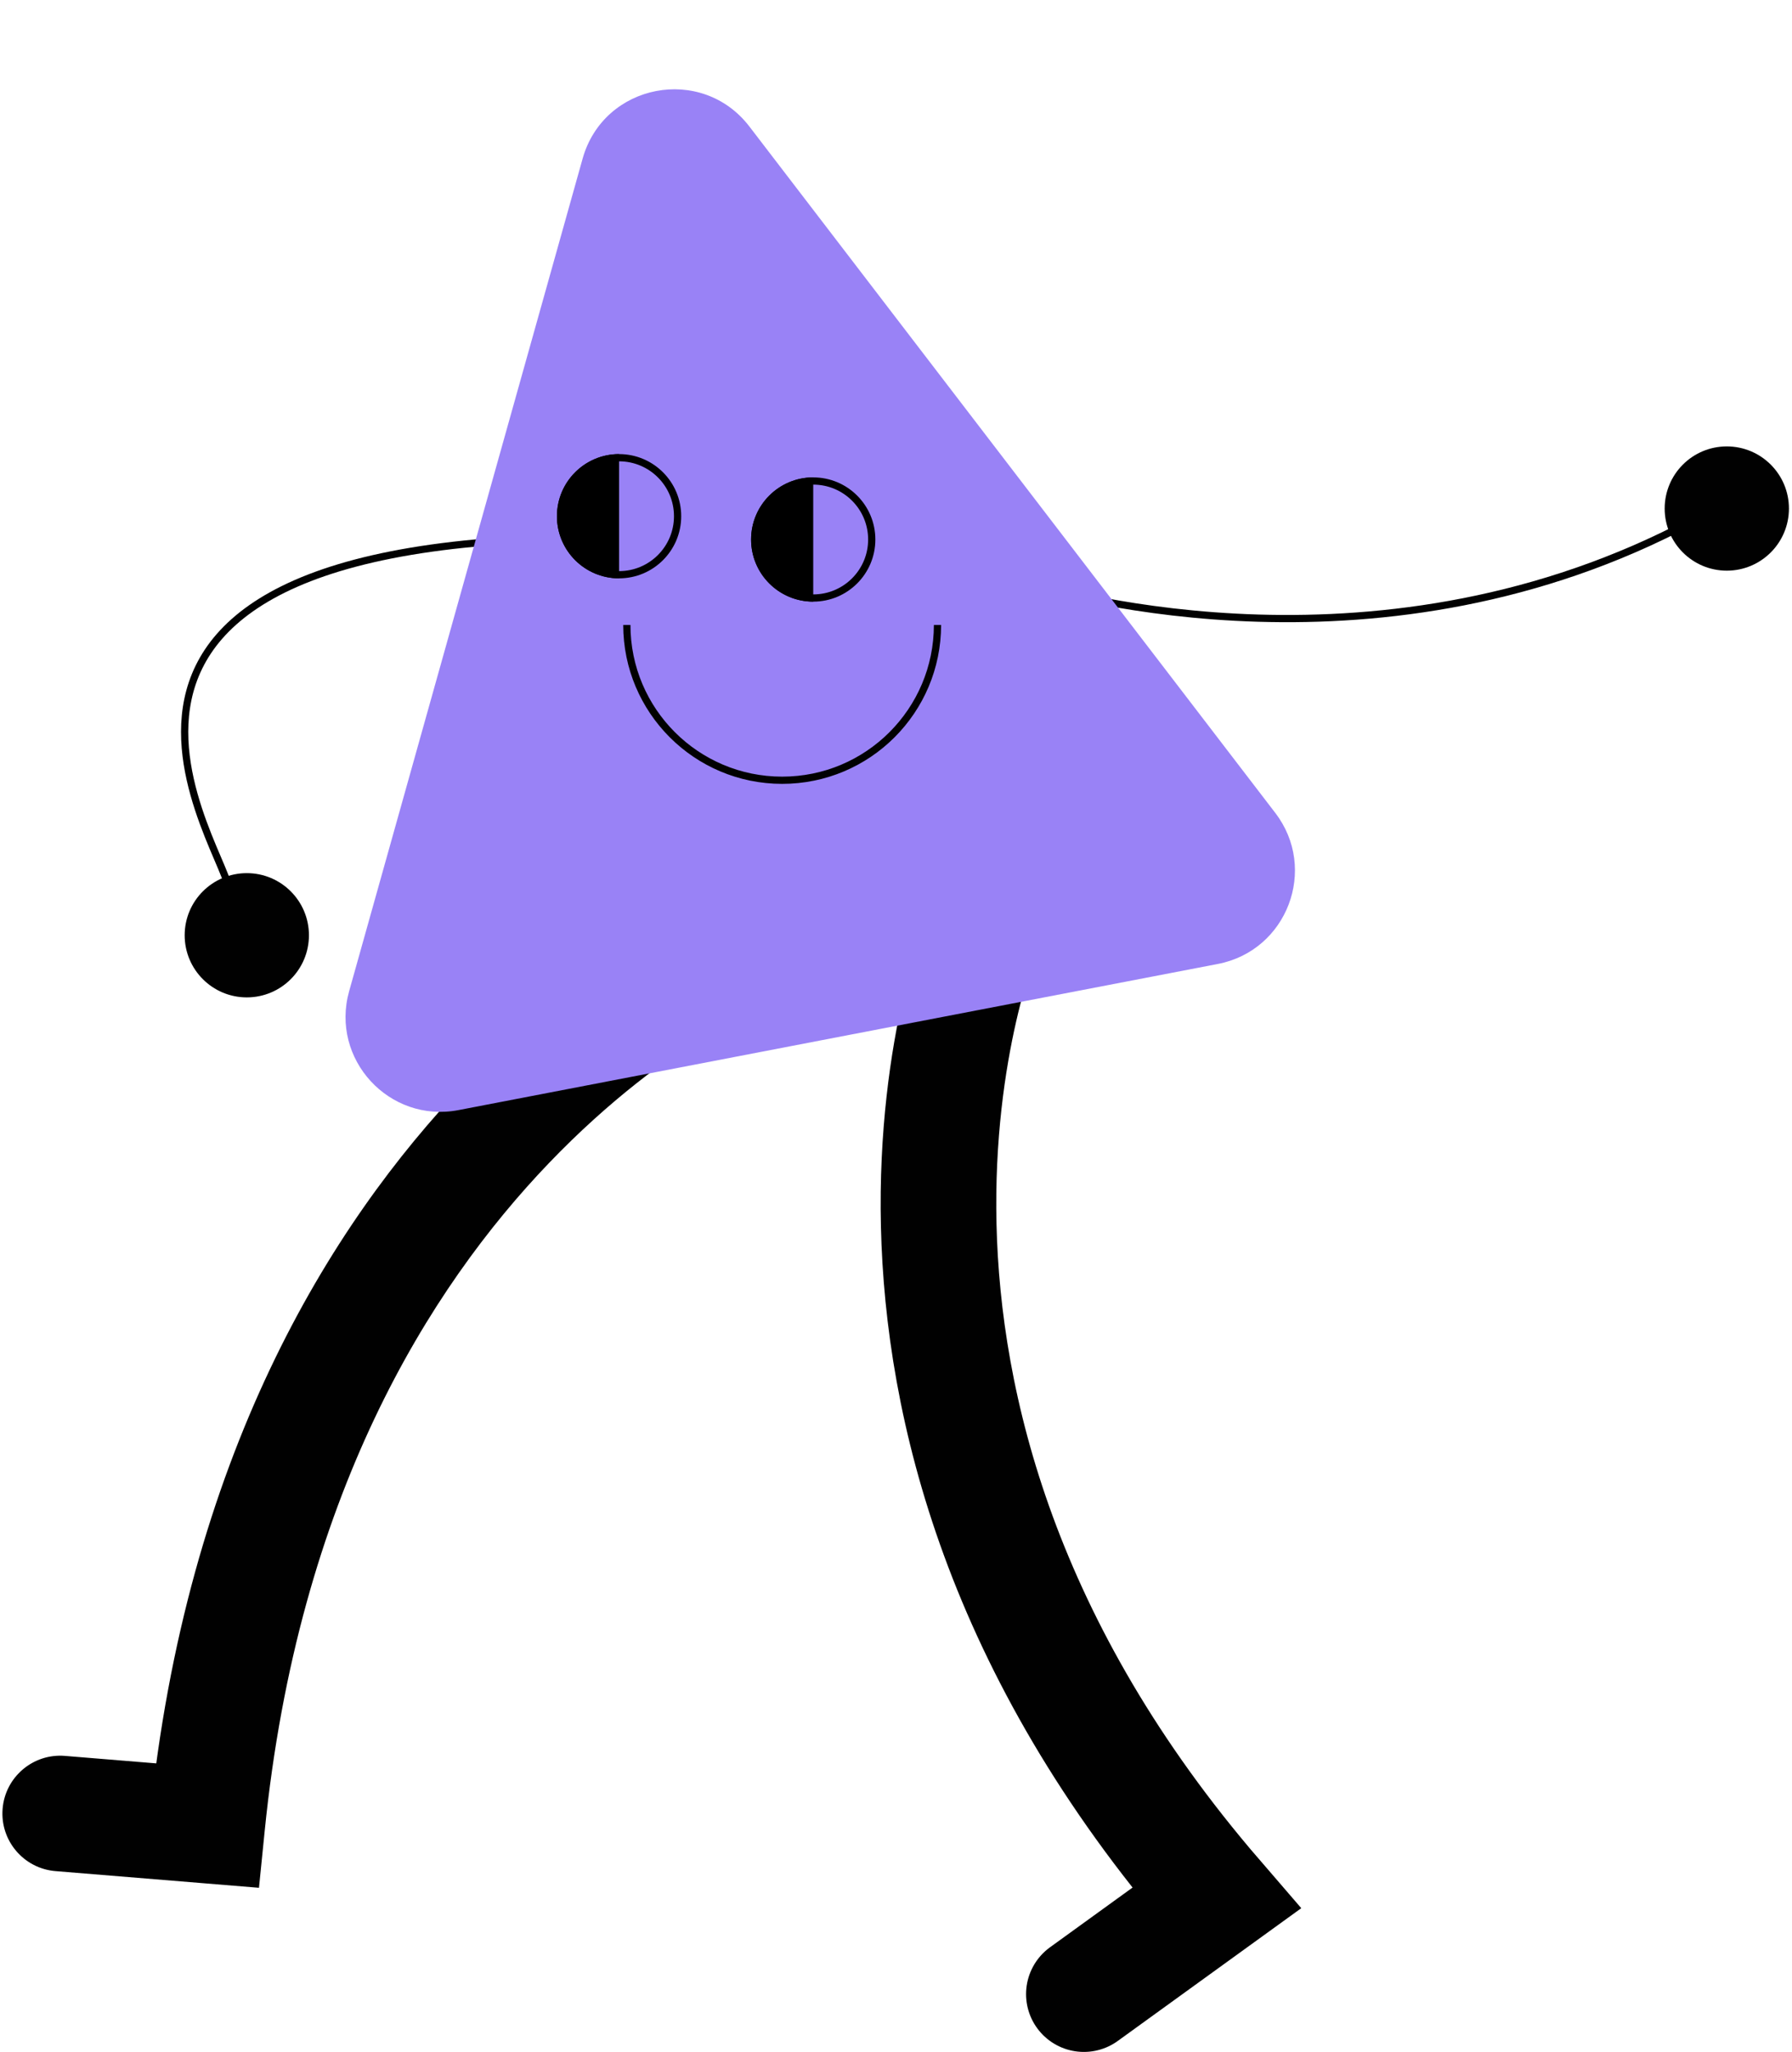 <svg xmlns="http://www.w3.org/2000/svg" width="372" height="426" viewBox="0 0 372 426" fill="none"><path d="M43 379L42.019 390.96L53.763 391.923L54.94 380.198L43 379ZM13.48 364.54C6.875 363.999 1.081 368.914 0.54 375.52C-0.002 382.125 4.914 387.918 11.519 388.46L13.48 364.54ZM54.94 380.198C61.905 310.782 89.081 267.412 113.963 241.457C126.469 228.411 138.503 219.658 147.31 214.207C151.712 211.483 155.297 209.591 157.716 208.405C158.925 207.813 159.84 207.398 160.419 207.144C160.709 207.018 160.914 206.931 161.029 206.884C161.086 206.86 161.121 206.846 161.133 206.841C161.139 206.839 161.139 206.839 161.133 206.841C161.13 206.842 161.126 206.844 161.12 206.846C161.117 206.847 161.112 206.85 161.11 206.85C161.104 206.852 161.098 206.855 156.726 195.68C152.354 184.504 152.347 184.507 152.34 184.51C152.337 184.511 152.329 184.514 152.323 184.517C152.311 184.521 152.298 184.527 152.283 184.533C152.253 184.544 152.217 184.559 152.175 184.576C152.092 184.609 151.984 184.653 151.853 184.707C151.592 184.815 151.238 184.965 150.797 185.158C149.916 185.543 148.685 186.103 147.153 186.855C144.089 188.356 139.808 190.626 134.681 193.799C124.43 200.143 110.751 210.126 96.638 224.848C68.281 254.428 38.594 302.718 31.06 377.802L54.94 380.198ZM43.98 367.04L13.48 364.54L11.519 388.46L42.019 390.96L43.98 367.04Z" fill="#010101"></path><path d="M204.286 192.456C204.286 192.456 163.099 290.469 252.505 394.098L225 414" stroke="#010101" stroke-width="24" stroke-linecap="round"></path><path d="M351.269 108.169C287.222 142.259 221.844 123.676 211.633 120.72" stroke="#010101" stroke-width="1.5"></path><path d="M109.166 112.009C-6.106 117.652 56.501 188.32 46.291 185.364" stroke="#010101" stroke-width="1.5"></path><path d="M120.944 32.937C125.33 17.293 145.69 13.374 155.571 26.272L264.736 168.772C273.649 180.407 267.205 197.356 252.816 200.126L95.185 230.467C80.795 233.237 68.521 219.891 72.478 205.779L120.944 32.937Z" fill="#9982F6"></path><circle cx="128.513" cy="107.173" r="12.148" stroke="black" stroke-width="1.5"></circle><path d="M115.615 107.173C115.615 114.296 121.39 120.07 128.513 120.07V94.275C121.39 94.275 115.615 100.05 115.615 107.173Z" fill="black"></path><circle cx="168.817" cy="112.009" r="12.148" stroke="black" stroke-width="1.5"></circle><circle cx="358.466" cy="105.577" r="12.898" fill="#010101"></circle><circle cx="51.234" cy="194.17" r="12.898" fill="#010101"></circle><path d="M194.613 129.744C194.613 147.551 180.177 161.988 162.369 161.988C144.561 161.988 130.125 147.551 130.125 129.744" stroke="#010101" stroke-width="1.5"></path><path d="M155.92 112.009C155.92 119.132 161.694 124.907 168.817 124.907V99.112C161.694 99.112 155.92 104.886 155.92 112.009Z" fill="black"></path></svg>